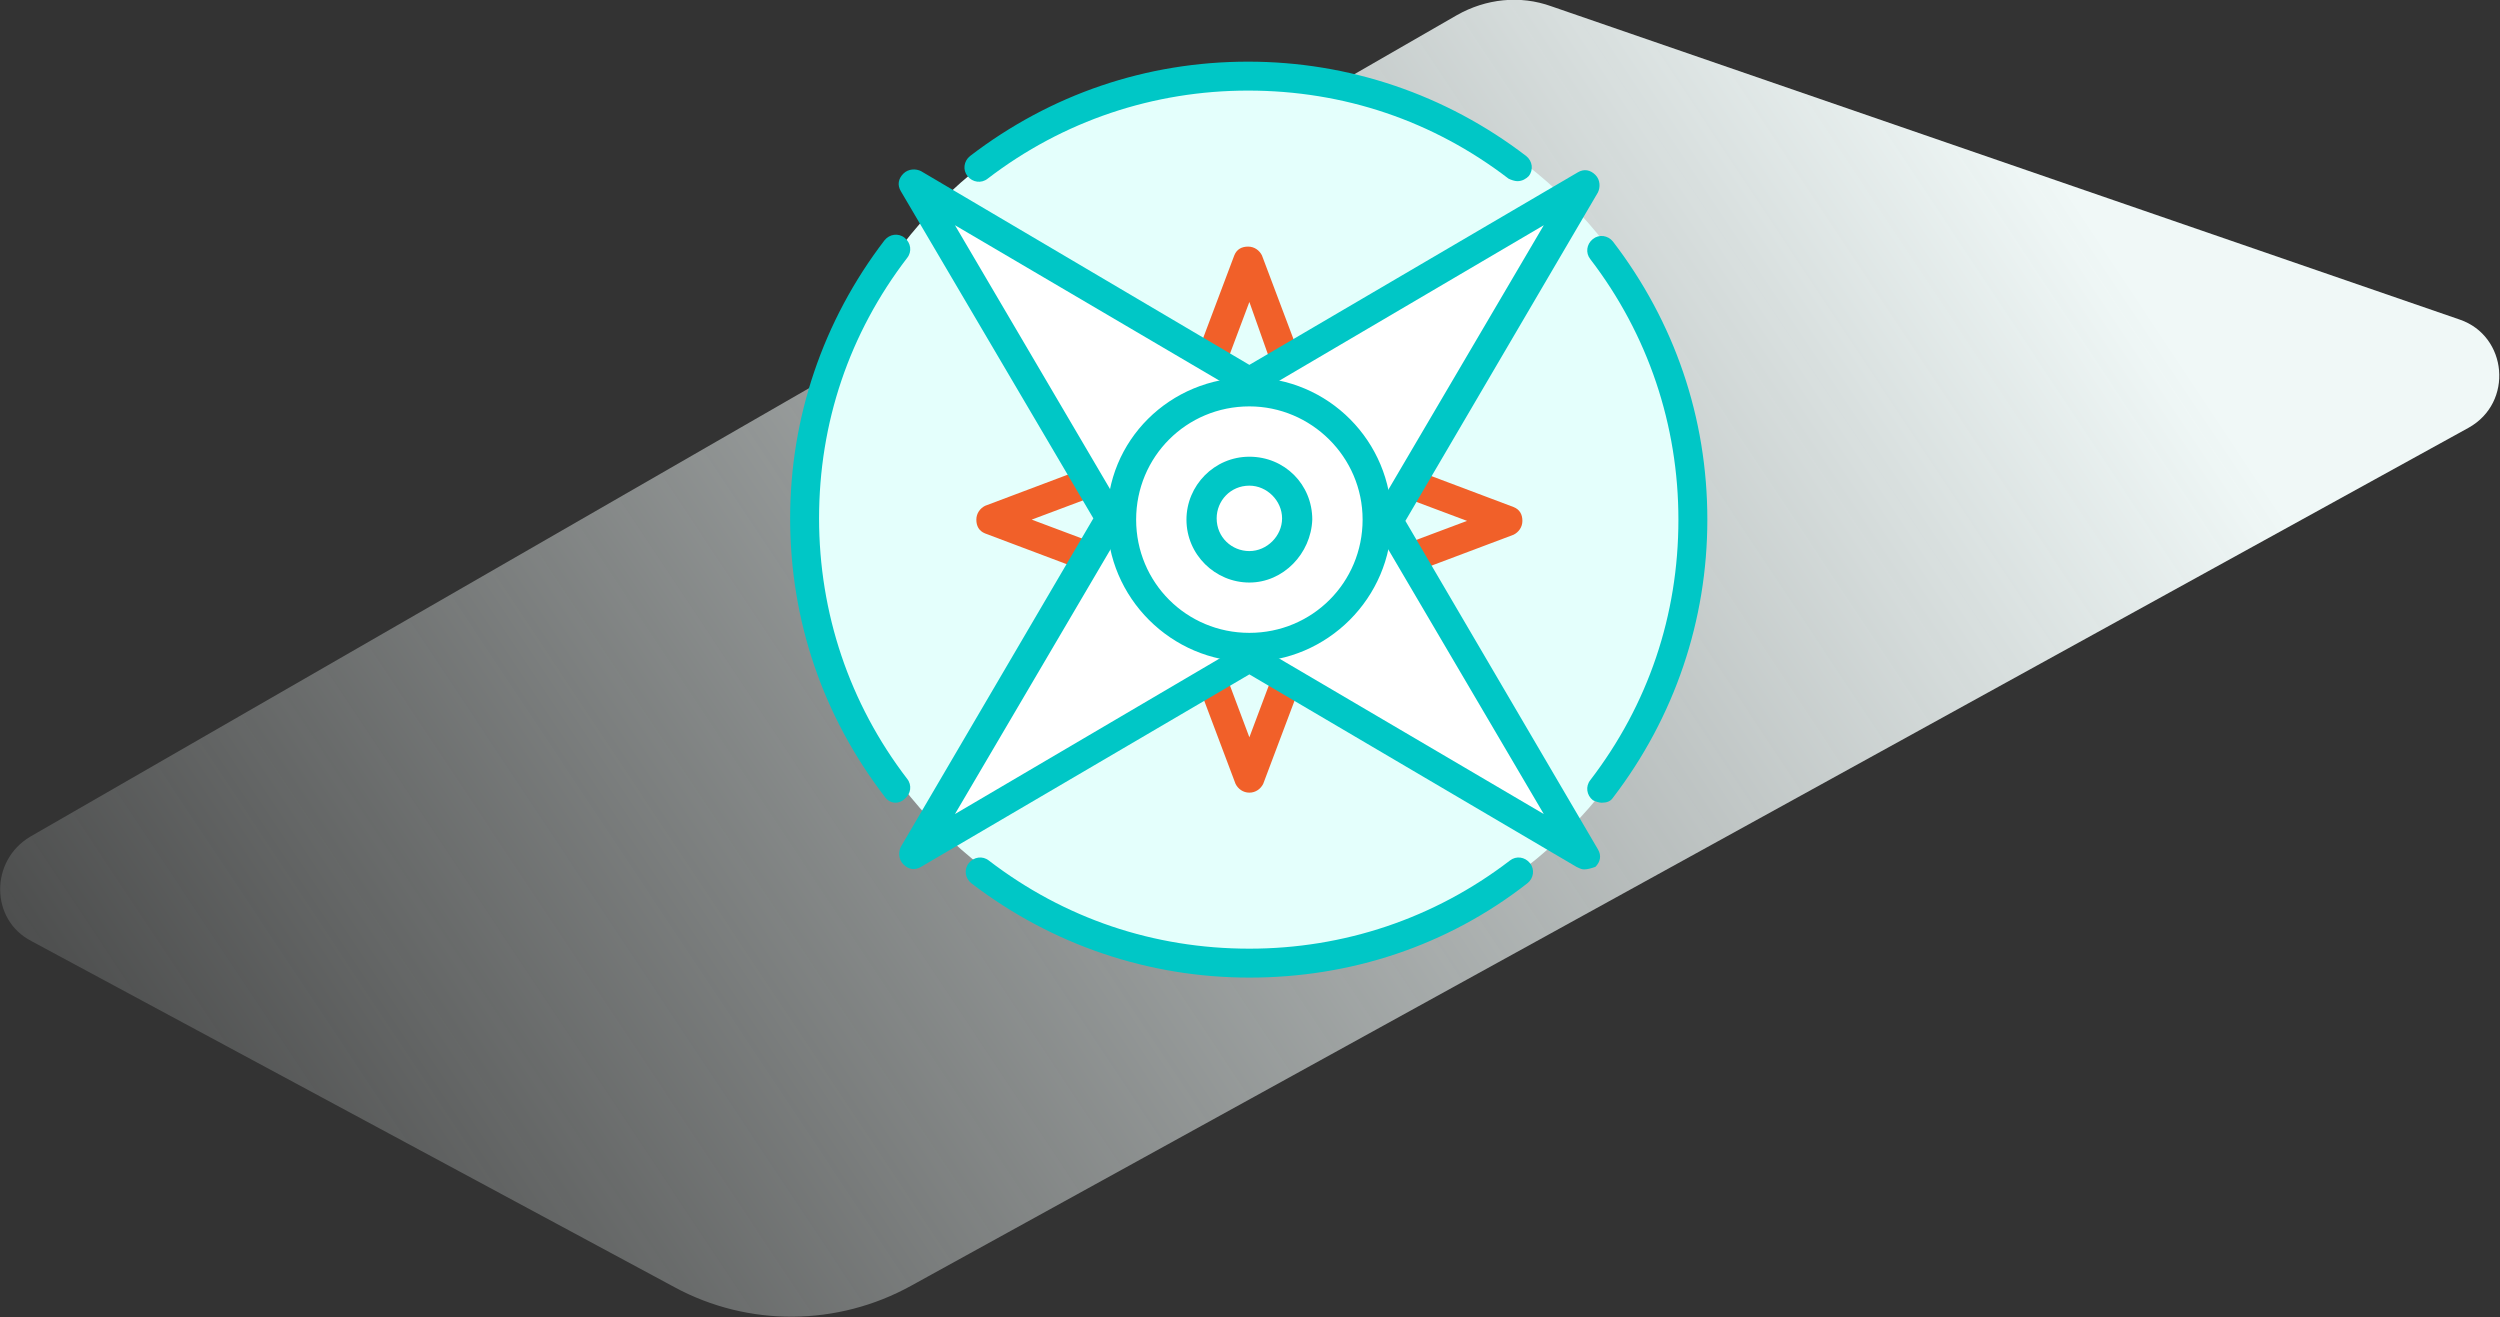 <?xml version="1.0" encoding="utf-8"?>
<!-- Generator: Adobe Illustrator 21.0.0, SVG Export Plug-In . SVG Version: 6.00 Build 0)  -->
<svg version="1.1" id="Camada_1" xmlns="http://www.w3.org/2000/svg" xmlns:xlink="http://www.w3.org/1999/xlink" x="0px" y="0px"
	 viewBox="0 0 198.7 104.7" style="enable-background:new 0 0 198.7 104.7;" xml:space="preserve">
<rect x="0" y="0" width="198.7" height="104.7" fill="#333333" stroke="none"/>
<style type="text/css">
	.st0{fill:url(#SVGID_1_);}
	.st1{fill:#E4FFFC;}
	.st2{fill:#F16029;}
	.st3{fill:#FFFFFF;}
	.st4{fill:#00C7C6;}
</style>
<linearGradient id="SVGID_1_" gradientUnits="userSpaceOnUse" x1="-2.625" y1="117.988" x2="160.767" y2="9.469">
	<stop  offset="0" style="stop-color:#F0F8F7;stop-opacity:0"/>
	<stop  offset="1" style="stop-color:#F0F8F7"/>
</linearGradient>
<path class="st0" d="M2.5,74.8l51.1,27.5c5.9,3.2,13,3.1,18.8-0.1L196.2,34c3.6-2,3.1-7.3-0.7-8.6L123.3,0.5
	c-2.5-0.9-5.2-0.6-7.5,0.7L2.4,66.5C-0.8,68.4-0.8,73.1,2.5,74.8z"/>
<g>
	<g>
		<circle class="st1" cx="99.7" cy="41" r="35.3"/>
	</g>
	<g>
		<g>
			<path class="st2" d="M112.2,45.4c-0.5,0-0.9-0.3-1.1-0.7c-0.2-0.6,0.1-1.3,0.7-1.5l4.8-1.8l-4.8-1.8c-0.6-0.2-0.9-0.9-0.7-1.5
				c0.2-0.6,0.9-0.9,1.5-0.7l7.7,2.9c0.5,0.2,0.7,0.6,0.7,1.1s-0.3,0.9-0.7,1.1l-7.7,2.9C112.4,45.4,112.3,45.4,112.2,45.4z"/>
		</g>
		<g>
			<path class="st2" d="M86.4,45.4c-0.1,0-0.3,0-0.4-0.1l-7.7-2.9c-0.5-0.2-0.7-0.6-0.7-1.1s0.3-0.9,0.7-1.1l7.7-2.9
				c0.6-0.2,1.3,0.1,1.5,0.7c0.2,0.6-0.1,1.3-0.7,1.5l-4.8,1.8l4.8,1.8c0.6,0.2,0.9,0.9,0.7,1.5C87.3,45.1,86.8,45.4,86.4,45.4z"/>
		</g>
	</g>
	<g>
		<g>
			<path class="st2" d="M96.3,29.6c-0.1,0-0.3,0-0.4-0.1c-0.6-0.2-0.9-0.9-0.7-1.5l2.9-7.7c0.2-0.5,0.6-0.7,1.1-0.7s0.9,0.3,1.1,0.7
				l2.9,7.7c0.2,0.6-0.1,1.3-0.7,1.5c-0.6,0.2-1.3-0.1-1.5-0.7L99.3,24l-1.8,4.8C97.2,29.3,96.8,29.6,96.3,29.6z"/>
		</g>
		<g>
			<path class="st2" d="M99.3,63L99.3,63c-0.5,0-0.9-0.3-1.1-0.7l-2.9-7.7c-0.2-0.6,0.1-1.3,0.7-1.5c0.6-0.2,1.3,0.1,1.5,0.7
				l1.8,4.8l1.8-4.8c0.2-0.6,0.9-0.9,1.5-0.7c0.6,0.2,0.9,0.9,0.7,1.5l-2.9,7.7C100.2,62.7,99.8,63,99.3,63z"/>
		</g>
	</g>
	<g>
		<polygon class="st3" points="110.2,41.3 125.9,14.6 99.3,30.3 72.6,14.6 88.3,41.3 72.6,67.9 99.3,52.3 125.9,67.9 		"/>
		<path class="st4" d="M125.9,69.1c-0.2,0-0.4-0.1-0.6-0.2L99.3,53.6L73.2,68.9c-0.5,0.3-1,0.2-1.4-0.2c-0.4-0.4-0.4-1-0.2-1.4
			l15.3-26.1L71.6,15.2c-0.3-0.5-0.2-1,0.2-1.4c0.4-0.4,1-0.4,1.4-0.2L99.3,29l26.1-15.3c0.5-0.3,1-0.2,1.4,0.2
			c0.4,0.4,0.4,1,0.2,1.4l-15.3,26.1l15.3,26.1c0.3,0.5,0.2,1-0.2,1.4C126.5,69,126.2,69.1,125.9,69.1z M99.3,51.1
			c0.2,0,0.4,0.1,0.6,0.2l22.8,13.4l-13.4-22.8c-0.2-0.4-0.2-0.8,0-1.2l13.4-22.8L99.9,31.3c-0.4,0.2-0.8,0.2-1.2,0L75.9,17.9
			l13.4,22.8c0.2,0.4,0.2,0.8,0,1.2L75.9,64.7l22.8-13.4C98.9,51.2,99.1,51.1,99.3,51.1z"/>
	</g>
	<g>
		<g>
			<circle class="st3" cx="99.3" cy="41.3" r="10.2"/>
		</g>
		<g>
			<path class="st4" d="M99.3,52.6c-6.2,0-11.3-5.1-11.3-11.3C87.9,35,93,30,99.3,30s11.3,5.1,11.3,11.3
				C110.6,47.5,105.5,52.6,99.3,52.6z M99.3,32.3c-5,0-9,4-9,9c0,5,4,9,9,9s9-4,9-9C108.3,36.3,104.2,32.3,99.3,32.3z"/>
		</g>
	</g>
	<g>
		<path class="st4" d="M99.3,46.3c-2.7,0-5-2.2-5-5c0-2.7,2.2-5,5-5s5,2.2,5,5C104.2,44,102,46.3,99.3,46.3z M99.3,38.6
			c-1.5,0-2.6,1.2-2.6,2.6c0,1.5,1.2,2.6,2.6,2.6s2.6-1.2,2.6-2.6C101.9,39.8,100.7,38.6,99.3,38.6z"/>
	</g>
	<g>
		<g>
			<path class="st4" d="M127.3,63.8c-0.2,0-0.5-0.1-0.7-0.2c-0.5-0.4-0.6-1.1-0.2-1.6c4.6-6,7-13.1,7-20.7c0-7.5-2.4-14.7-7-20.7
				c-0.4-0.5-0.3-1.2,0.2-1.6c0.5-0.4,1.2-0.3,1.6,0.2c4.9,6.4,7.5,14,7.5,22.1c0,8-2.6,15.7-7.5,22.1
				C128,63.7,127.7,63.8,127.3,63.8z"/>
		</g>
		<g>
			<path class="st4" d="M120.6,14.4c-0.2,0-0.5-0.1-0.7-0.2c-6-4.6-13.1-7-20.7-7c-7.5,0-14.7,2.4-20.7,7c-0.5,0.4-1.2,0.3-1.6-0.2
				c-0.4-0.5-0.3-1.2,0.2-1.6c6.4-4.9,14-7.5,22.1-7.5c8,0,15.7,2.6,22.1,7.5c0.5,0.4,0.6,1.1,0.2,1.6
				C121.3,14.2,121,14.4,120.6,14.4z"/>
		</g>
		<g>
			<path class="st4" d="M71.2,63.8c-0.4,0-0.7-0.2-0.9-0.5c-4.9-6.4-7.5-14-7.5-22.1c0-8,2.6-15.7,7.5-22.1c0.4-0.5,1.1-0.6,1.6-0.2
				c0.5,0.4,0.6,1.1,0.2,1.6c-4.6,6-7,13.1-7,20.7c0,7.5,2.4,14.7,7,20.7c0.4,0.5,0.3,1.2-0.2,1.6C71.7,63.7,71.4,63.8,71.2,63.8z"
				/>
		</g>
		<g>
			<path class="st4" d="M99.3,77.7c-8,0-15.7-2.6-22.1-7.5c-0.5-0.4-0.6-1.1-0.2-1.6c0.4-0.5,1.1-0.6,1.6-0.2c6,4.6,13.1,7,20.7,7
				c7.5,0,14.7-2.4,20.7-7c0.5-0.4,1.2-0.3,1.6,0.2c0.4,0.5,0.3,1.2-0.2,1.6C115,75.2,107.3,77.7,99.3,77.7z"/>
		</g>
	</g>
</g>
</svg>
